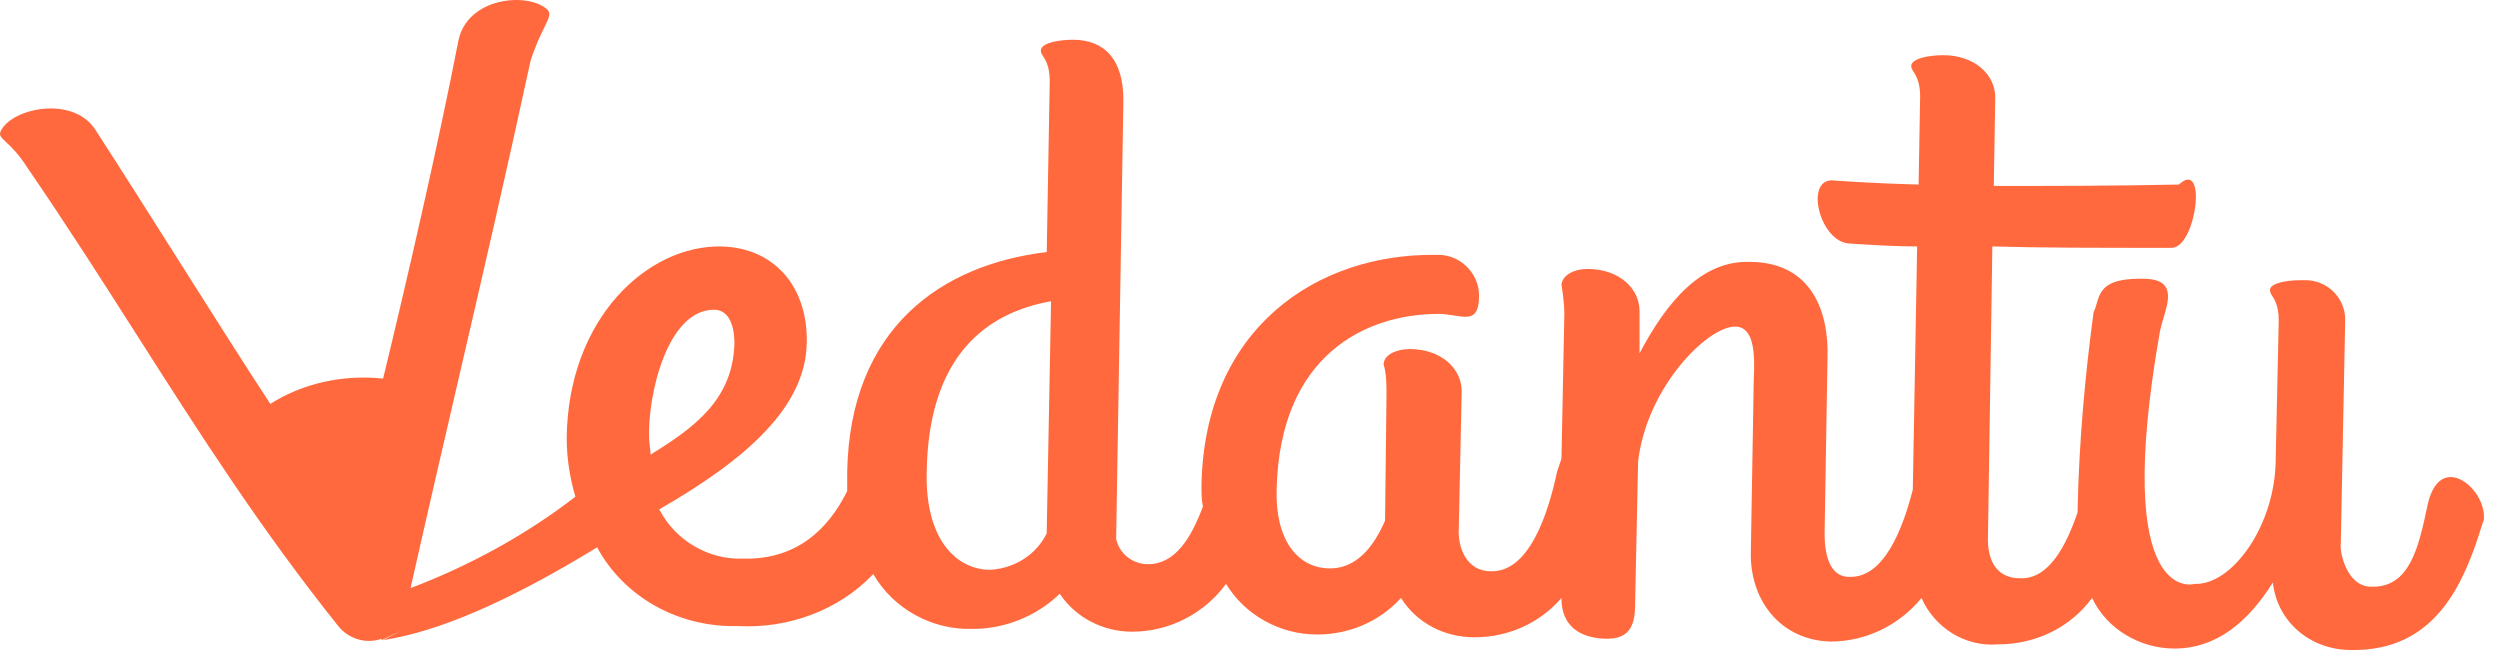 <svg width="50" height="13" viewBox="0 0 50 13" fill="none" xmlns="http://www.w3.org/2000/svg">
<path fill-rule="evenodd" clip-rule="evenodd" d="M49.014 9.541C48.811 9.541 48.638 9.709 48.551 10.103L48.547 10.121C48.375 10.931 48.198 11.762 47.423 11.734C46.931 11.734 46.787 11.031 46.816 10.862L46.903 6.447C46.931 6.025 46.613 5.632 46.151 5.604H46.006C45.746 5.604 45.399 5.66 45.399 5.8C45.399 5.846 45.42 5.88 45.448 5.924C45.506 6.016 45.592 6.152 45.572 6.532L45.514 9.175C45.514 10.497 44.647 11.706 43.895 11.678C43.895 11.678 42.218 12.184 43.201 6.616C43.218 6.536 43.243 6.451 43.269 6.364C43.381 5.991 43.498 5.598 42.912 5.575C42.088 5.553 42.011 5.809 41.933 6.073C41.916 6.133 41.898 6.193 41.871 6.25C41.697 7.544 41.582 8.838 41.553 10.159V10.244C41.322 10.918 40.974 11.594 40.396 11.565C39.991 11.565 39.731 11.284 39.76 10.694L39.847 4.929C40.859 4.957 41.871 4.957 43.432 4.957C43.924 4.957 44.155 3.157 43.577 3.691C42.276 3.719 41.032 3.719 39.876 3.719L39.905 1.948C39.905 1.498 39.5 1.104 38.864 1.104C38.603 1.104 38.256 1.16 38.227 1.301C38.217 1.351 38.24 1.387 38.272 1.438C38.33 1.529 38.419 1.67 38.401 2.032L38.372 3.691C37.331 3.663 36.637 3.607 36.637 3.607C36.087 3.607 36.406 4.872 37.013 4.872C37.447 4.9 37.909 4.929 38.343 4.929L38.256 9.794C38.054 10.581 37.678 11.565 36.984 11.537C36.492 11.537 36.492 10.834 36.492 10.665L36.55 7.15C36.579 6.278 36.261 5.238 34.989 5.238C34.034 5.21 33.34 6.025 32.791 7.066V6.222C32.791 5.772 32.386 5.379 31.75 5.379C31.49 5.379 31.258 5.491 31.229 5.688C31.258 5.885 31.287 6.082 31.287 6.278L31.229 9.175L31.143 9.428C30.969 10.244 30.593 11.453 29.812 11.425C29.35 11.425 29.147 10.975 29.176 10.553L29.234 7.825C29.234 7.375 28.829 6.981 28.193 6.981C27.933 6.981 27.673 7.094 27.673 7.291C27.73 7.488 27.73 7.685 27.73 7.881L27.701 10.412C27.47 10.947 27.123 11.368 26.603 11.368C25.938 11.368 25.504 10.778 25.533 9.794C25.59 7.094 27.326 6.278 28.771 6.278C28.877 6.278 28.974 6.294 29.067 6.308L29.067 6.308C29.154 6.322 29.237 6.335 29.321 6.335C29.494 6.335 29.581 6.222 29.581 5.913C29.581 5.463 29.205 5.097 28.771 5.097H28.714C26.342 5.069 24.087 6.56 24.029 9.709C24.029 9.85 24.029 9.991 24.058 10.131C23.827 10.75 23.509 11.284 22.959 11.284C22.641 11.284 22.381 11.059 22.323 10.778L22.468 2.004C22.468 1.188 22.092 0.795 21.455 0.795C21.195 0.795 20.848 0.851 20.819 0.992C20.809 1.042 20.832 1.077 20.864 1.128C20.922 1.22 21.011 1.361 20.993 1.723L20.935 5.041C18.824 5.294 17.002 6.56 16.944 9.428V9.822C16.568 10.581 15.932 11.2 14.862 11.172C14.168 11.2 13.503 10.806 13.185 10.187C14.949 9.175 16.106 8.134 16.135 6.869C16.163 5.744 15.498 4.957 14.428 4.929C12.954 4.9 11.363 6.363 11.334 8.753C11.334 9.147 11.392 9.541 11.508 9.934C10.525 10.694 9.397 11.312 8.211 11.762C8.532 10.335 8.849 8.97 9.164 7.609C9.645 5.537 10.123 3.474 10.611 1.217C10.709 0.908 10.812 0.7 10.885 0.552C10.985 0.348 11.03 0.257 10.93 0.176C10.525 -0.161 9.339 -0.049 9.166 0.823C8.761 2.904 8.153 5.547 7.662 7.572C6.881 7.488 6.071 7.656 5.406 8.078C4.861 7.245 4.216 6.225 3.56 5.189C2.998 4.3 2.428 3.399 1.907 2.595C1.474 1.92 0.288 2.145 0.028 2.595C-0.034 2.699 0.011 2.74 0.122 2.843C0.22 2.935 0.371 3.076 0.548 3.354C1.335 4.502 2.045 5.614 2.742 6.708L2.742 6.708C3.993 8.669 5.206 10.572 6.765 12.521C6.968 12.775 7.315 12.887 7.633 12.775V12.803L8.038 12.606L7.662 12.803C8.761 12.634 10.149 12.043 11.942 10.947C12.491 11.959 13.59 12.55 14.747 12.521C15.759 12.578 16.771 12.212 17.465 11.481C17.87 12.184 18.65 12.606 19.46 12.578C20.096 12.578 20.732 12.325 21.195 11.875C21.513 12.353 22.063 12.634 22.641 12.634C23.393 12.634 24.087 12.268 24.521 11.678C24.896 12.296 25.59 12.69 26.342 12.69C26.979 12.69 27.586 12.437 28.02 11.959C28.338 12.465 28.887 12.746 29.494 12.746C30.16 12.746 30.796 12.465 31.229 11.959C31.229 12.634 31.75 12.775 32.155 12.775C32.704 12.775 32.704 12.325 32.704 11.987L32.762 9.231C32.935 7.741 34.15 6.532 34.7 6.532C35.075 6.532 35.104 7.038 35.075 7.6L35.017 11.031C34.989 11.987 35.596 12.803 36.608 12.831C37.331 12.831 37.996 12.493 38.43 11.959C38.69 12.55 39.297 12.943 39.962 12.887C40.714 12.887 41.408 12.55 41.842 11.959C42.131 12.578 42.796 12.971 43.49 12.971C44.329 12.971 44.965 12.437 45.457 11.65C45.543 12.437 46.209 13 47.018 13C48.695 13.028 49.274 11.706 49.65 10.469C49.679 10.412 49.679 10.384 49.679 10.328C49.679 9.962 49.332 9.541 49.014 9.541ZM14.283 6.195C14.543 6.195 14.688 6.448 14.688 6.87C14.659 7.995 13.878 8.558 13.011 9.092C13.011 9.036 13.004 8.979 12.996 8.923C12.989 8.867 12.982 8.811 12.982 8.754C12.953 7.939 13.329 6.195 14.283 6.195ZM19.806 11.396C20.298 11.368 20.732 11.087 20.934 10.665L21.021 6.025C19.749 6.25 18.563 7.094 18.534 9.456C18.505 10.806 19.141 11.396 19.806 11.396Z" fill="#FF693D"/>
</svg>

